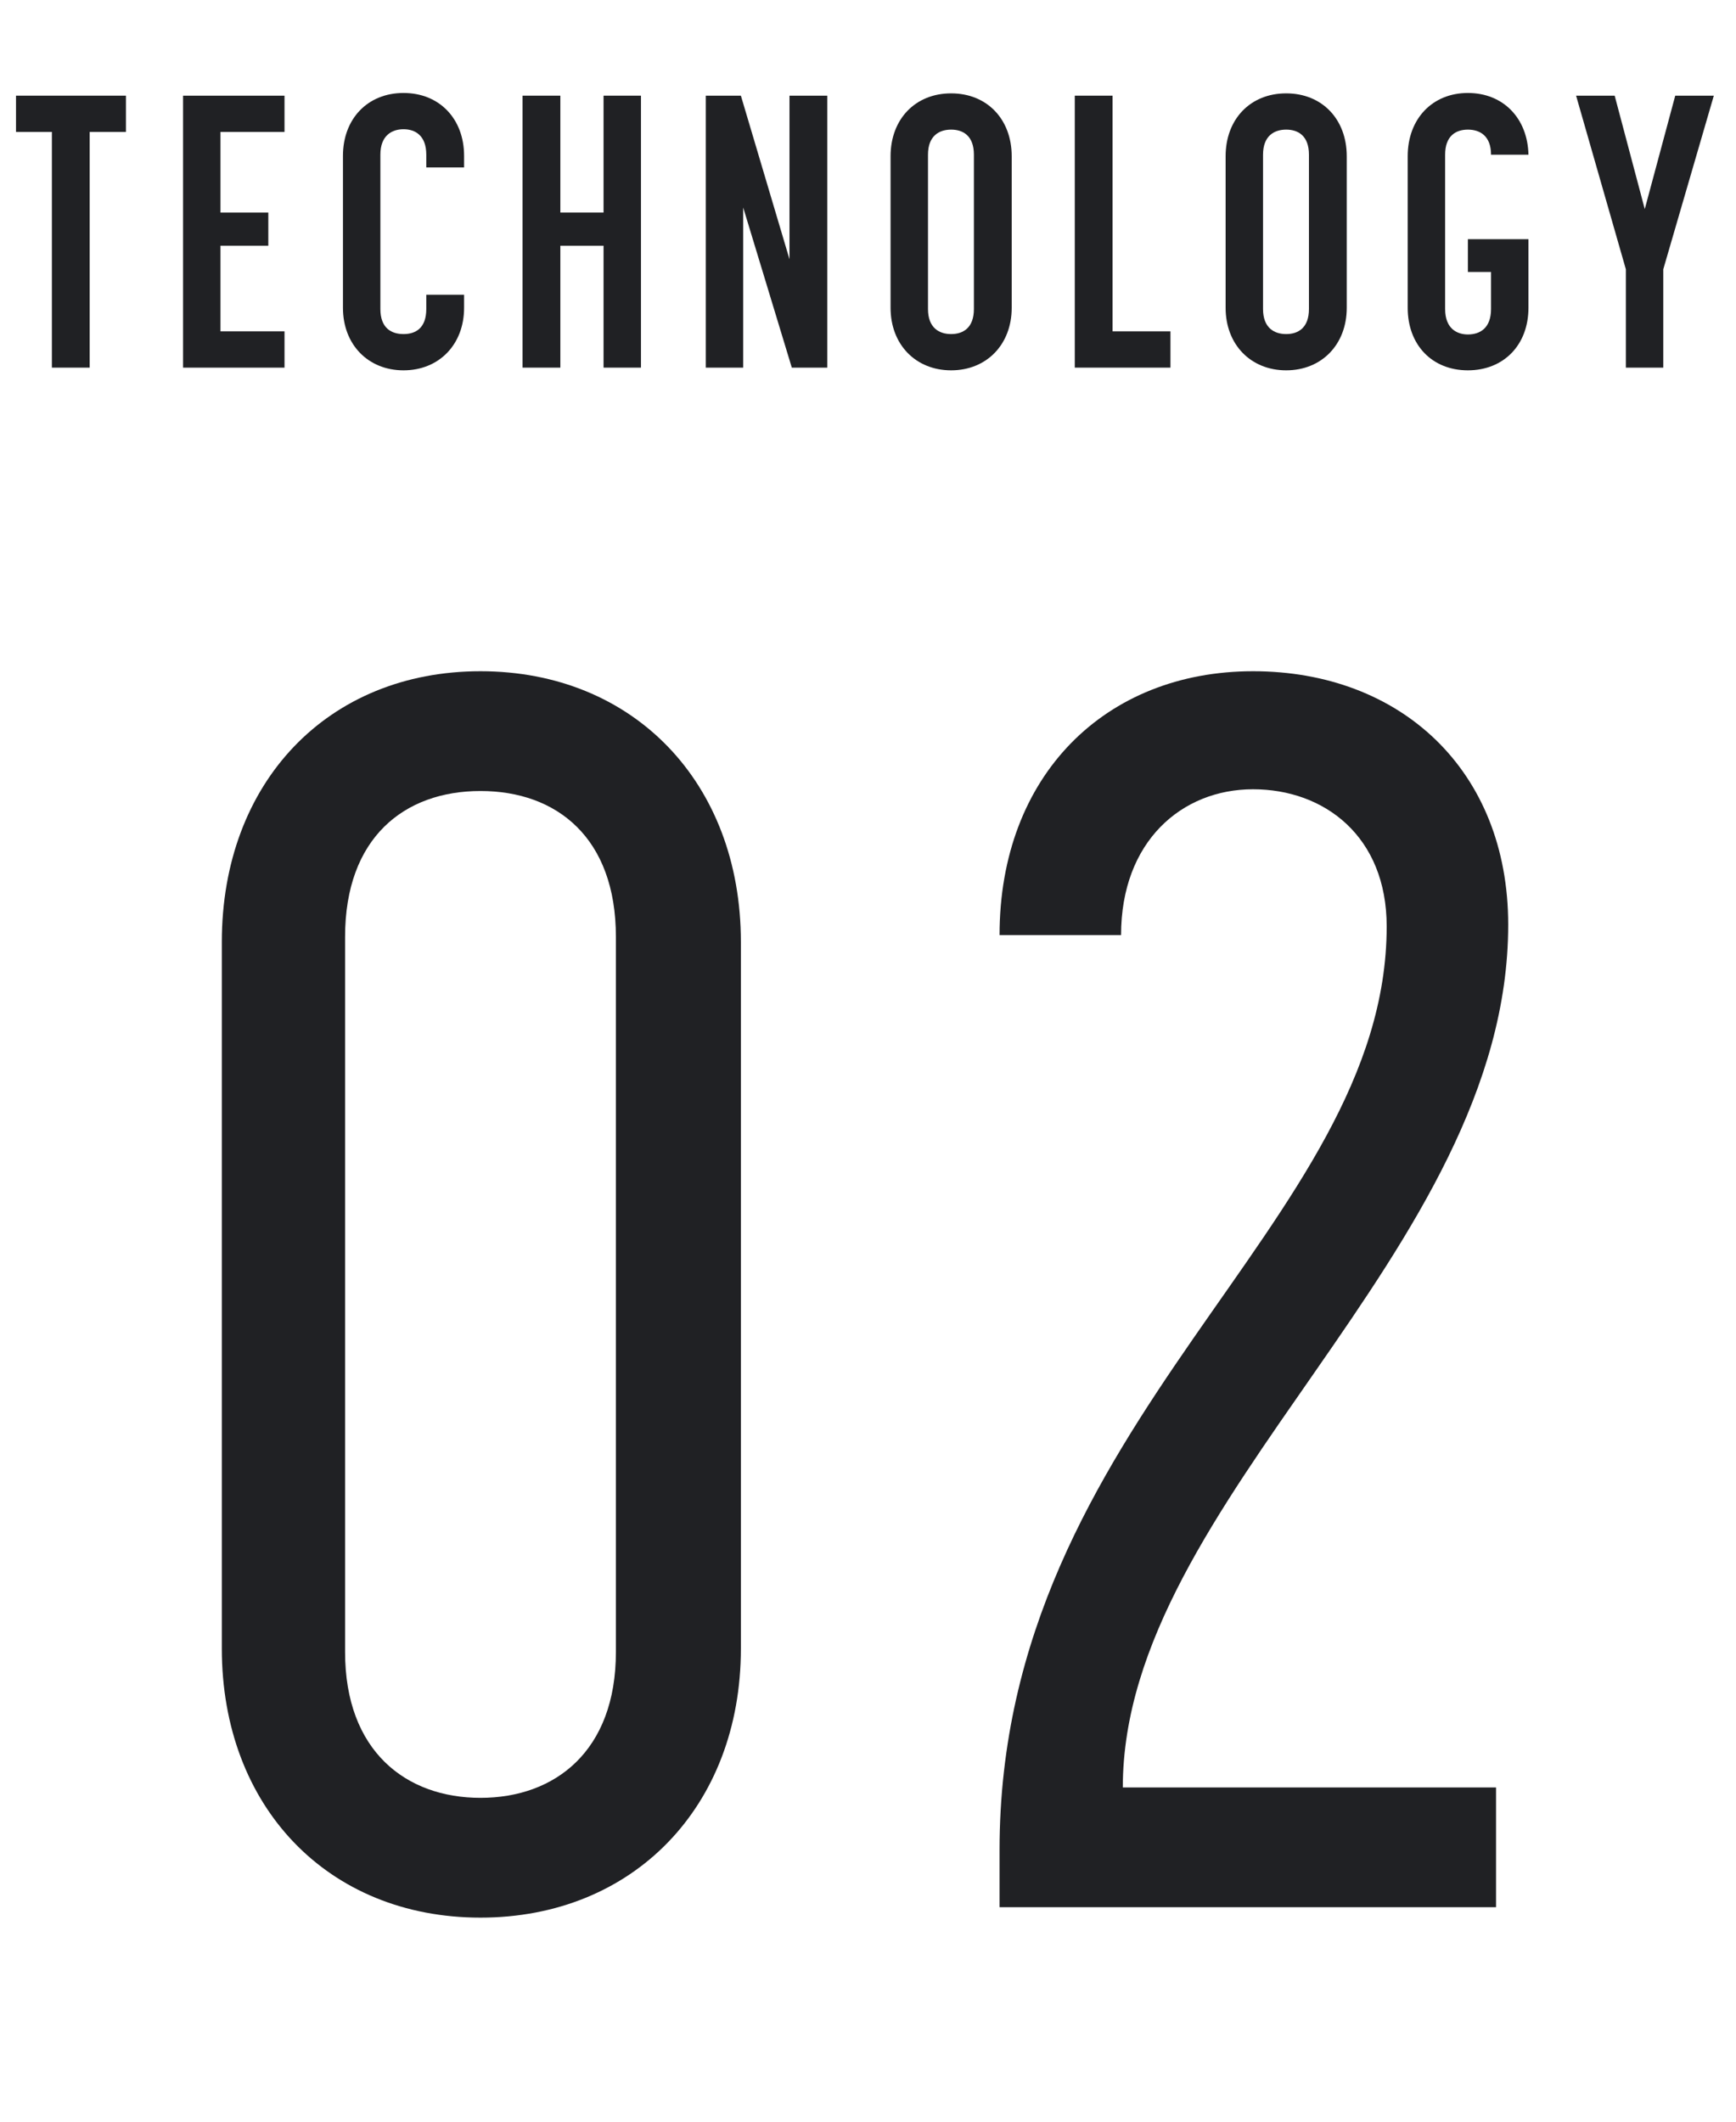 <?xml version="1.0" encoding="UTF-8"?><svg id="_レイヤー_2" xmlns="http://www.w3.org/2000/svg" width="90" height="110" xmlns:xlink="http://www.w3.org/1999/xlink" viewBox="0 0 90 110"><defs><style>.cls-1{fill:#202124;}.cls-1,.cls-2{stroke-width:0px;}.cls-3{clip-path:url(#clippath);}.cls-2{fill:none;}</style><clipPath id="clippath"><rect class="cls-2" width="90" height="110"/></clipPath></defs><g id="_下部"><g class="cls-3"><path class="cls-1" d="M11.5,85.47v-36.63c0-8.28,5.49-14.04,13.41-14.04s13.5,5.76,13.5,14.04v36.63c0,8.19-5.58,13.95-13.5,13.95s-13.41-5.76-13.41-13.95ZM31.93,85.65v-37.08c0-5.13-3.06-7.56-7.02-7.56s-7.02,2.43-7.02,7.56v37.08c0,5.13,3.15,7.56,7.02,7.56s7.02-2.43,7.02-7.56Z"/><path class="cls-1" d="M51.82,98.88v-2.97c0-22.32,20.07-32.4,20.07-47.88,0-4.68-3.24-7.11-6.93-7.11s-6.84,2.7-6.84,7.56h-6.3c0-8.28,5.49-13.68,13.14-13.68s13.23,5.13,13.23,13.14c0,17.01-19.98,29.79-19.98,44.73h19.35v6.21h-25.74Z"/><path class="cls-1" d="M4.65,6.84v12.22h-1.96V6.84H.83v-1.88h5.7v1.88h-1.88Z"/><path class="cls-1" d="M11.43,6.84v4.18h2.48v1.72h-2.48v4.44h3.32v1.88h-5.26V4.96h5.26v1.88h-3.32Z"/><path class="cls-1" d="M22.1,8.02c0-1-.58-1.32-1.18-1.32s-1.2.32-1.2,1.32v8c0,1,.58,1.3,1.2,1.3s1.18-.3,1.18-1.3v-.74h1.96v.68c0,1.9-1.3,3.24-3.14,3.24s-3.14-1.34-3.14-3.24v-7.88c0-1.92,1.28-3.26,3.14-3.26s3.14,1.34,3.14,3.26v.6h-1.96v-.66Z"/><path class="cls-1" d="M27.09,19.06V4.96h1.96v6.06h2.24v-6.06h1.94v14.1h-1.94v-6.32h-2.24v6.32h-1.96Z"/><path class="cls-1" d="M41.05,19.06l-2.52-8.3v8.3h-1.94V4.96h1.82l2.52,8.48V4.96h1.96v14.1h-1.84Z"/><path class="cls-1" d="M46.17,15.96v-7.86c0-1.92,1.28-3.26,3.14-3.26s3.14,1.34,3.14,3.26v7.86c0,1.9-1.3,3.24-3.14,3.24s-3.14-1.34-3.14-3.24ZM48.11,8.02v8c0,.98.58,1.3,1.2,1.3s1.18-.32,1.18-1.3v-8c0-.98-.56-1.3-1.18-1.3s-1.2.32-1.2,1.3Z"/><path class="cls-1" d="M55.72,19.06V4.96h1.96v12.22h3v1.88h-4.96Z"/><path class="cls-1" d="M63.54,15.96v-7.86c0-1.92,1.28-3.26,3.14-3.26s3.14,1.34,3.14,3.26v7.86c0,1.9-1.3,3.24-3.14,3.24s-3.14-1.34-3.14-3.24ZM65.48,8.02v8c0,.98.58,1.3,1.2,1.3s1.18-.32,1.18-1.3v-8c0-.98-.56-1.3-1.18-1.3s-1.2.32-1.2,1.3Z"/><path class="cls-1" d="M79.24,15.96c0,1.92-1.28,3.24-3.14,3.24s-3.12-1.32-3.12-3.24v-7.86c0-1.94,1.28-3.28,3.12-3.28s3.1,1.32,3.14,3.2h-1.94c0-.98-.58-1.3-1.2-1.3s-1.18.32-1.18,1.3v8c0,1.04.64,1.32,1.18,1.32.62,0,1.2-.32,1.2-1.32v-1.92h-1.2v-1.7h3.14v3.56Z"/><path class="cls-1" d="M81.71,4.96h2l1.56,5.88,1.58-5.88h2l-2.62,9v5.1h-1.94v-5.1l-2.58-9Z"/></g></g></svg>
